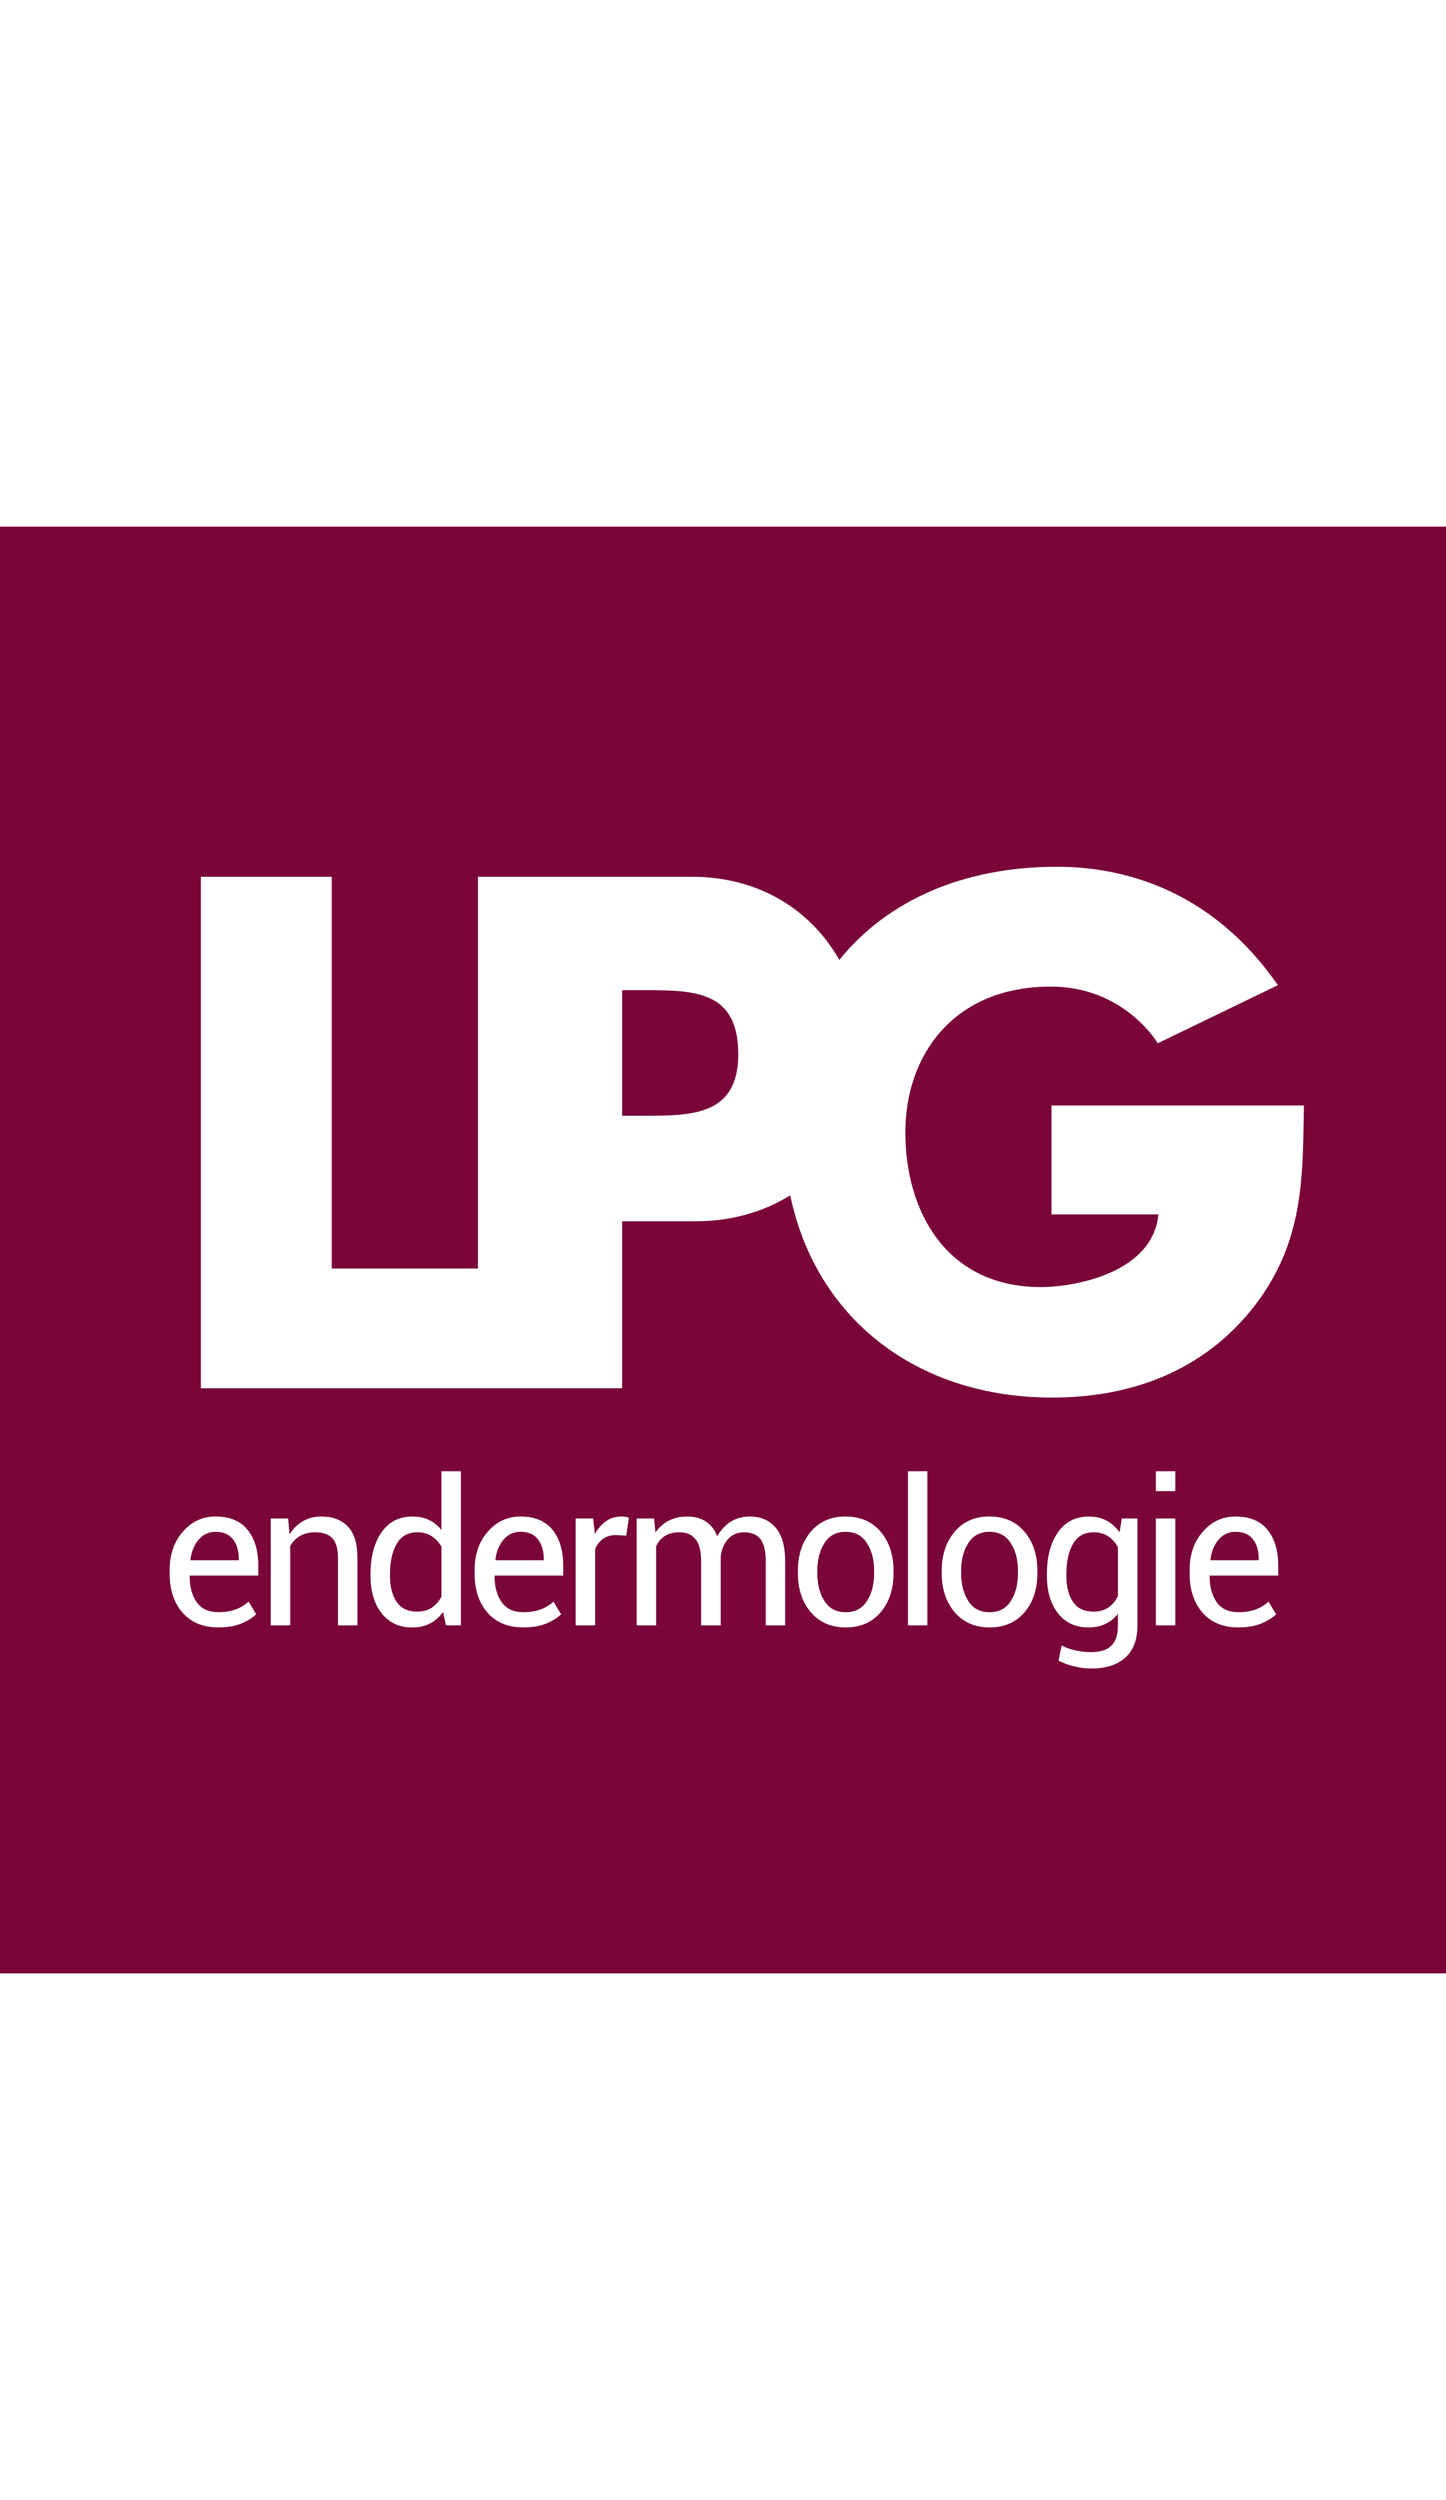 <?xml version="1.0" encoding="utf-8"?>
<!-- Generator: Adobe Illustrator 16.0.4, SVG Export Plug-In . SVG Version: 6.00 Build 0)  -->
<!DOCTYPE svg PUBLIC "-//W3C//DTD SVG 1.1//EN" "http://www.w3.org/Graphics/SVG/1.1/DTD/svg11.dtd">
<svg version="1.1" id="Calque_2" xmlns="http://www.w3.org/2000/svg" xmlns:xlink="http://www.w3.org/1999/xlink" x="0px" y="0px"
	 width="94.906px" height="164px" viewBox="102.547 67.5 94.906 164" enable-background="new 102.547 67.5 94.906 164"
	 xml:space="preserve">
<g>
	<path fill="#790539" d="M144.823,132.455h-1.444v8.236h1.444c3.11,0,6.179,0,6.179-4.03
		C151.002,132.498,148.154,132.455,144.823,132.455"/>
	<path fill="#790539" d="M167.488,167.985c-0.611,0-1.072,0.243-1.385,0.734c-0.312,0.486-0.473,1.097-0.473,1.831v0.143
		c0,0.743,0.16,1.356,0.473,1.84c0.312,0.485,0.777,0.729,1.396,0.729c0.607,0,1.072-0.243,1.387-0.729
		c0.316-0.483,0.473-1.097,0.473-1.84v-0.143c0-0.734-0.156-1.345-0.477-1.831C168.566,168.229,168.1,167.985,167.488,167.985"/>
	<path fill="#790539" d="M158.045,167.985c-0.609,0-1.07,0.243-1.383,0.734c-0.312,0.486-0.473,1.097-0.473,1.831v0.143
		c0,0.743,0.16,1.356,0.473,1.84c0.312,0.485,0.777,0.729,1.396,0.729c0.609,0,1.072-0.243,1.387-0.729
		c0.316-0.483,0.473-1.097,0.473-1.84v-0.143c0-0.734-0.156-1.345-0.477-1.831C159.125,168.229,158.66,167.985,158.045,167.985"/>
	<path fill="#790539" d="M136.698,167.985c-0.445,0-0.813,0.173-1.104,0.517s-0.471,0.782-0.532,1.318l0.012,0.031h3.161v-0.104
		c0-0.508-0.125-0.929-0.375-1.261C137.608,168.15,137.224,167.985,136.698,167.985"/>
	<path fill="#790539" d="M175.277,168.279c-0.262-0.176-0.578-0.263-0.951-0.263c-0.607,0-1.061,0.255-1.354,0.759
		c-0.287,0.507-0.436,1.163-0.436,1.971v0.137c0,0.702,0.146,1.268,0.436,1.697c0.289,0.427,0.734,0.641,1.34,0.641
		c0.387,0,0.707-0.086,0.965-0.262c0.26-0.176,0.475-0.422,0.643-0.742v-3.228C175.756,168.692,175.541,168.455,175.277,168.279"/>
	<path fill="#790539" d="M130.883,168.273c-0.264-0.17-0.576-0.257-0.943-0.257c-0.614,0-1.064,0.253-1.357,0.759
		c-0.291,0.507-0.438,1.163-0.438,1.971v0.137c0,0.708,0.145,1.275,0.434,1.699c0.289,0.429,0.739,0.639,1.35,0.639
		c0.379,0,0.699-0.086,0.959-0.258c0.257-0.172,0.47-0.414,0.634-0.727v-3.274C131.356,168.676,131.144,168.443,130.883,168.273"/>
	<path fill="#790539" d="M185.234,152.697c-3.244,4.513-8.107,6.483-13.627,6.483c-8.928,0-15.516-5.213-17.193-13.268
		c-1.842,1.154-4.02,1.702-6.174,1.702h-4.861v10.956h-8.76h-0.701h-18.186v-33.556h8.589v25.699h9.597v-25.699h14.016
		c4.555,0,7.893,2.275,9.701,5.457c3.148-3.911,8.154-6.112,14.277-6.112c4.688,0,10.307,1.715,14.508,7.768l-7.883,3.81
		c0,0-2.184-3.718-7.02-3.718c-6.408,0-9.549,4.528-9.549,9.564c0,5.13,2.645,10.149,8.906,10.149c2.254,0,7.352-0.96,7.703-4.77
		h-7.016v-7.14h16.566C188.043,144.458,188.168,148.579,185.234,152.697 M186.441,170.856h-4.484l-0.018,0.031
		c0,0.705,0.152,1.274,0.465,1.716c0.312,0.437,0.785,0.656,1.424,0.656c0.434,0,0.812-0.062,1.141-0.184
		c0.326-0.123,0.605-0.293,0.836-0.508l0.5,0.827c-0.25,0.242-0.58,0.446-0.99,0.613c-0.408,0.165-0.904,0.25-1.486,0.25
		c-1.004,0-1.789-0.322-2.354-0.966c-0.562-0.642-0.846-1.491-0.846-2.539v-0.286c0-1.006,0.291-1.839,0.873-2.499
		c0.578-0.66,1.289-0.985,2.127-0.985c0.938,0,1.641,0.289,2.107,0.87c0.471,0.586,0.705,1.36,0.705,2.326V170.856z
		 M179.688,165.317h-1.277v-1.305h1.277V165.317z M179.688,174.122h-1.277v-7.012h1.277V174.122z M177.199,174.162
		c0,0.897-0.264,1.587-0.787,2.068c-0.521,0.482-1.277,0.724-2.262,0.724c-0.336,0-0.699-0.046-1.092-0.139
		c-0.389-0.094-0.732-0.219-1.033-0.379l0.195-0.993c0.246,0.131,0.541,0.237,0.889,0.313c0.35,0.083,0.691,0.122,1.029,0.122
		c0.623,0,1.076-0.142,1.355-0.426c0.285-0.281,0.426-0.714,0.426-1.291v-0.798c-0.23,0.293-0.504,0.517-0.824,0.668
		c-0.318,0.149-0.686,0.227-1.107,0.227c-0.855,0-1.521-0.311-2.004-0.93c-0.482-0.622-0.725-1.436-0.725-2.449v-0.134
		c0-1.128,0.242-2.038,0.725-2.729c0.482-0.689,1.152-1.033,2.02-1.033c0.443,0,0.836,0.09,1.172,0.266
		c0.336,0.179,0.619,0.438,0.85,0.775l0.152-0.913h1.021V174.162z M170.635,170.694c0,1.047-0.281,1.901-0.84,2.565
		c-0.562,0.663-1.328,0.999-2.293,0.999c-0.969,0-1.734-0.336-2.301-1.003c-0.562-0.668-0.846-1.519-0.846-2.562v-0.144
		c0-1.039,0.283-1.89,0.842-2.562c0.562-0.67,1.324-1.006,2.291-1.006c0.971,0,1.738,0.332,2.303,1.002
		c0.562,0.668,0.844,1.522,0.844,2.565V170.694z M163.414,174.122h-1.275v-10.109h1.275V174.122z M161.193,170.694
		c0,1.047-0.281,1.901-0.844,2.565c-0.557,0.663-1.322,0.999-2.291,0.999c-0.967,0-1.734-0.336-2.299-1.003
		c-0.562-0.668-0.844-1.519-0.844-2.562v-0.144c0-1.039,0.281-1.89,0.84-2.562c0.562-0.67,1.326-1.006,2.289-1.006
		c0.971,0,1.74,0.332,2.305,1.002c0.562,0.668,0.844,1.522,0.844,2.565V170.694z M154.08,174.122h-1.275v-4.203
		c0-0.691-0.121-1.184-0.359-1.471c-0.236-0.286-0.588-0.432-1.061-0.432c-0.438,0-0.789,0.153-1.06,0.454
		c-0.27,0.305-0.428,0.688-0.475,1.147v0.051v4.453h-1.285v-4.203c0-0.66-0.12-1.14-0.366-1.444s-0.593-0.458-1.052-0.458
		c-0.391,0-0.708,0.083-0.959,0.239c-0.253,0.16-0.444,0.386-0.577,0.675v5.191h-1.278v-7.011h1.143l0.089,0.92
		c0.23-0.334,0.52-0.592,0.87-0.774c0.355-0.184,0.766-0.273,1.229-0.273c0.469,0,0.866,0.105,1.202,0.321
		c0.336,0.217,0.586,0.541,0.754,0.973c0.227-0.402,0.52-0.719,0.88-0.95c0.361-0.23,0.783-0.344,1.268-0.344
		c0.711,0,1.275,0.242,1.689,0.731c0.418,0.491,0.623,1.23,0.623,2.216V174.122z M143.648,168.24l-0.654-0.042
		c-0.338,0-0.623,0.081-0.853,0.241c-0.232,0.159-0.41,0.383-0.534,0.673v5.01h-1.277v-7.011h1.143l0.12,1.023
		c0.201-0.363,0.443-0.645,0.735-0.85c0.293-0.204,0.629-0.302,1.008-0.302c0.098,0,0.187,0.008,0.273,0.02
		c0.086,0.016,0.156,0.032,0.214,0.049L143.648,168.24z M139.511,170.856h-4.485l-0.02,0.031c0,0.705,0.156,1.274,0.469,1.716
		c0.308,0.437,0.785,0.656,1.425,0.656c0.433,0,0.812-0.062,1.136-0.184c0.328-0.123,0.606-0.293,0.839-0.508l0.5,0.827
		c-0.25,0.242-0.582,0.446-0.991,0.613c-0.41,0.165-0.904,0.25-1.483,0.25c-1.007,0-1.791-0.322-2.354-0.966
		c-0.564-0.642-0.847-1.491-0.847-2.539v-0.286c0-1.006,0.29-1.839,0.872-2.499c0.579-0.66,1.29-0.985,2.129-0.985
		c0.937,0,1.64,0.289,2.107,0.87c0.469,0.586,0.703,1.36,0.703,2.326V170.856z M132.797,174.122h-0.978l-0.193-0.886
		c-0.23,0.336-0.516,0.59-0.852,0.761c-0.337,0.177-0.725,0.262-1.172,0.262c-0.855,0-1.525-0.311-2.009-0.93
		c-0.484-0.622-0.726-1.436-0.726-2.449v-0.134c0-1.128,0.241-2.038,0.722-2.729c0.482-0.689,1.157-1.033,2.025-1.033
		c0.411,0,0.773,0.072,1.094,0.225c0.316,0.151,0.585,0.373,0.812,0.661v-3.856h1.276V174.122z M126.005,174.122h-1.275v-4.401
		c0-0.618-0.124-1.056-0.367-1.312c-0.242-0.262-0.617-0.392-1.116-0.392c-0.395,0-0.729,0.079-1.002,0.239
		c-0.274,0.156-0.491,0.377-0.651,0.663v5.203h-1.278v-7.011h1.144l0.09,1.043c0.234-0.371,0.524-0.66,0.876-0.865
		c0.354-0.204,0.754-0.306,1.204-0.306c0.754,0,1.339,0.218,1.757,0.664c0.414,0.44,0.62,1.124,0.62,2.049V174.122z
		 M119.497,170.856h-4.485l-0.018,0.031c0,0.705,0.152,1.274,0.465,1.716c0.312,0.437,0.786,0.656,1.425,0.656
		c0.433,0,0.812-0.062,1.138-0.184c0.326-0.123,0.606-0.293,0.839-0.508l0.5,0.827c-0.25,0.242-0.582,0.446-0.99,0.613
		c-0.413,0.165-0.905,0.25-1.486,0.25c-1.004,0-1.79-0.322-2.354-0.966c-0.565-0.642-0.847-1.491-0.847-2.539v-0.286
		c0-1.006,0.293-1.839,0.875-2.499c0.577-0.66,1.289-0.985,2.127-0.985c0.937,0,1.642,0.289,2.107,0.87
		c0.471,0.586,0.705,1.36,0.705,2.326V170.856z M102.547,196.952h94.906v-94.904h-94.906V196.952z"/>
	<path fill="#790539" d="M116.685,167.985c-0.445,0-0.814,0.173-1.104,0.517c-0.293,0.344-0.471,0.782-0.535,1.318l0.012,0.031
		h3.161v-0.104c0-0.508-0.122-0.929-0.374-1.261C117.594,168.15,117.207,167.985,116.685,167.985"/>
	<path fill="#790539" d="M183.629,167.985c-0.445,0-0.814,0.173-1.104,0.517c-0.293,0.344-0.471,0.782-0.535,1.318l0.012,0.031h3.16
		v-0.104c0-0.508-0.121-0.929-0.371-1.261C184.539,168.15,184.152,167.985,183.629,167.985"/>
</g>
</svg>
